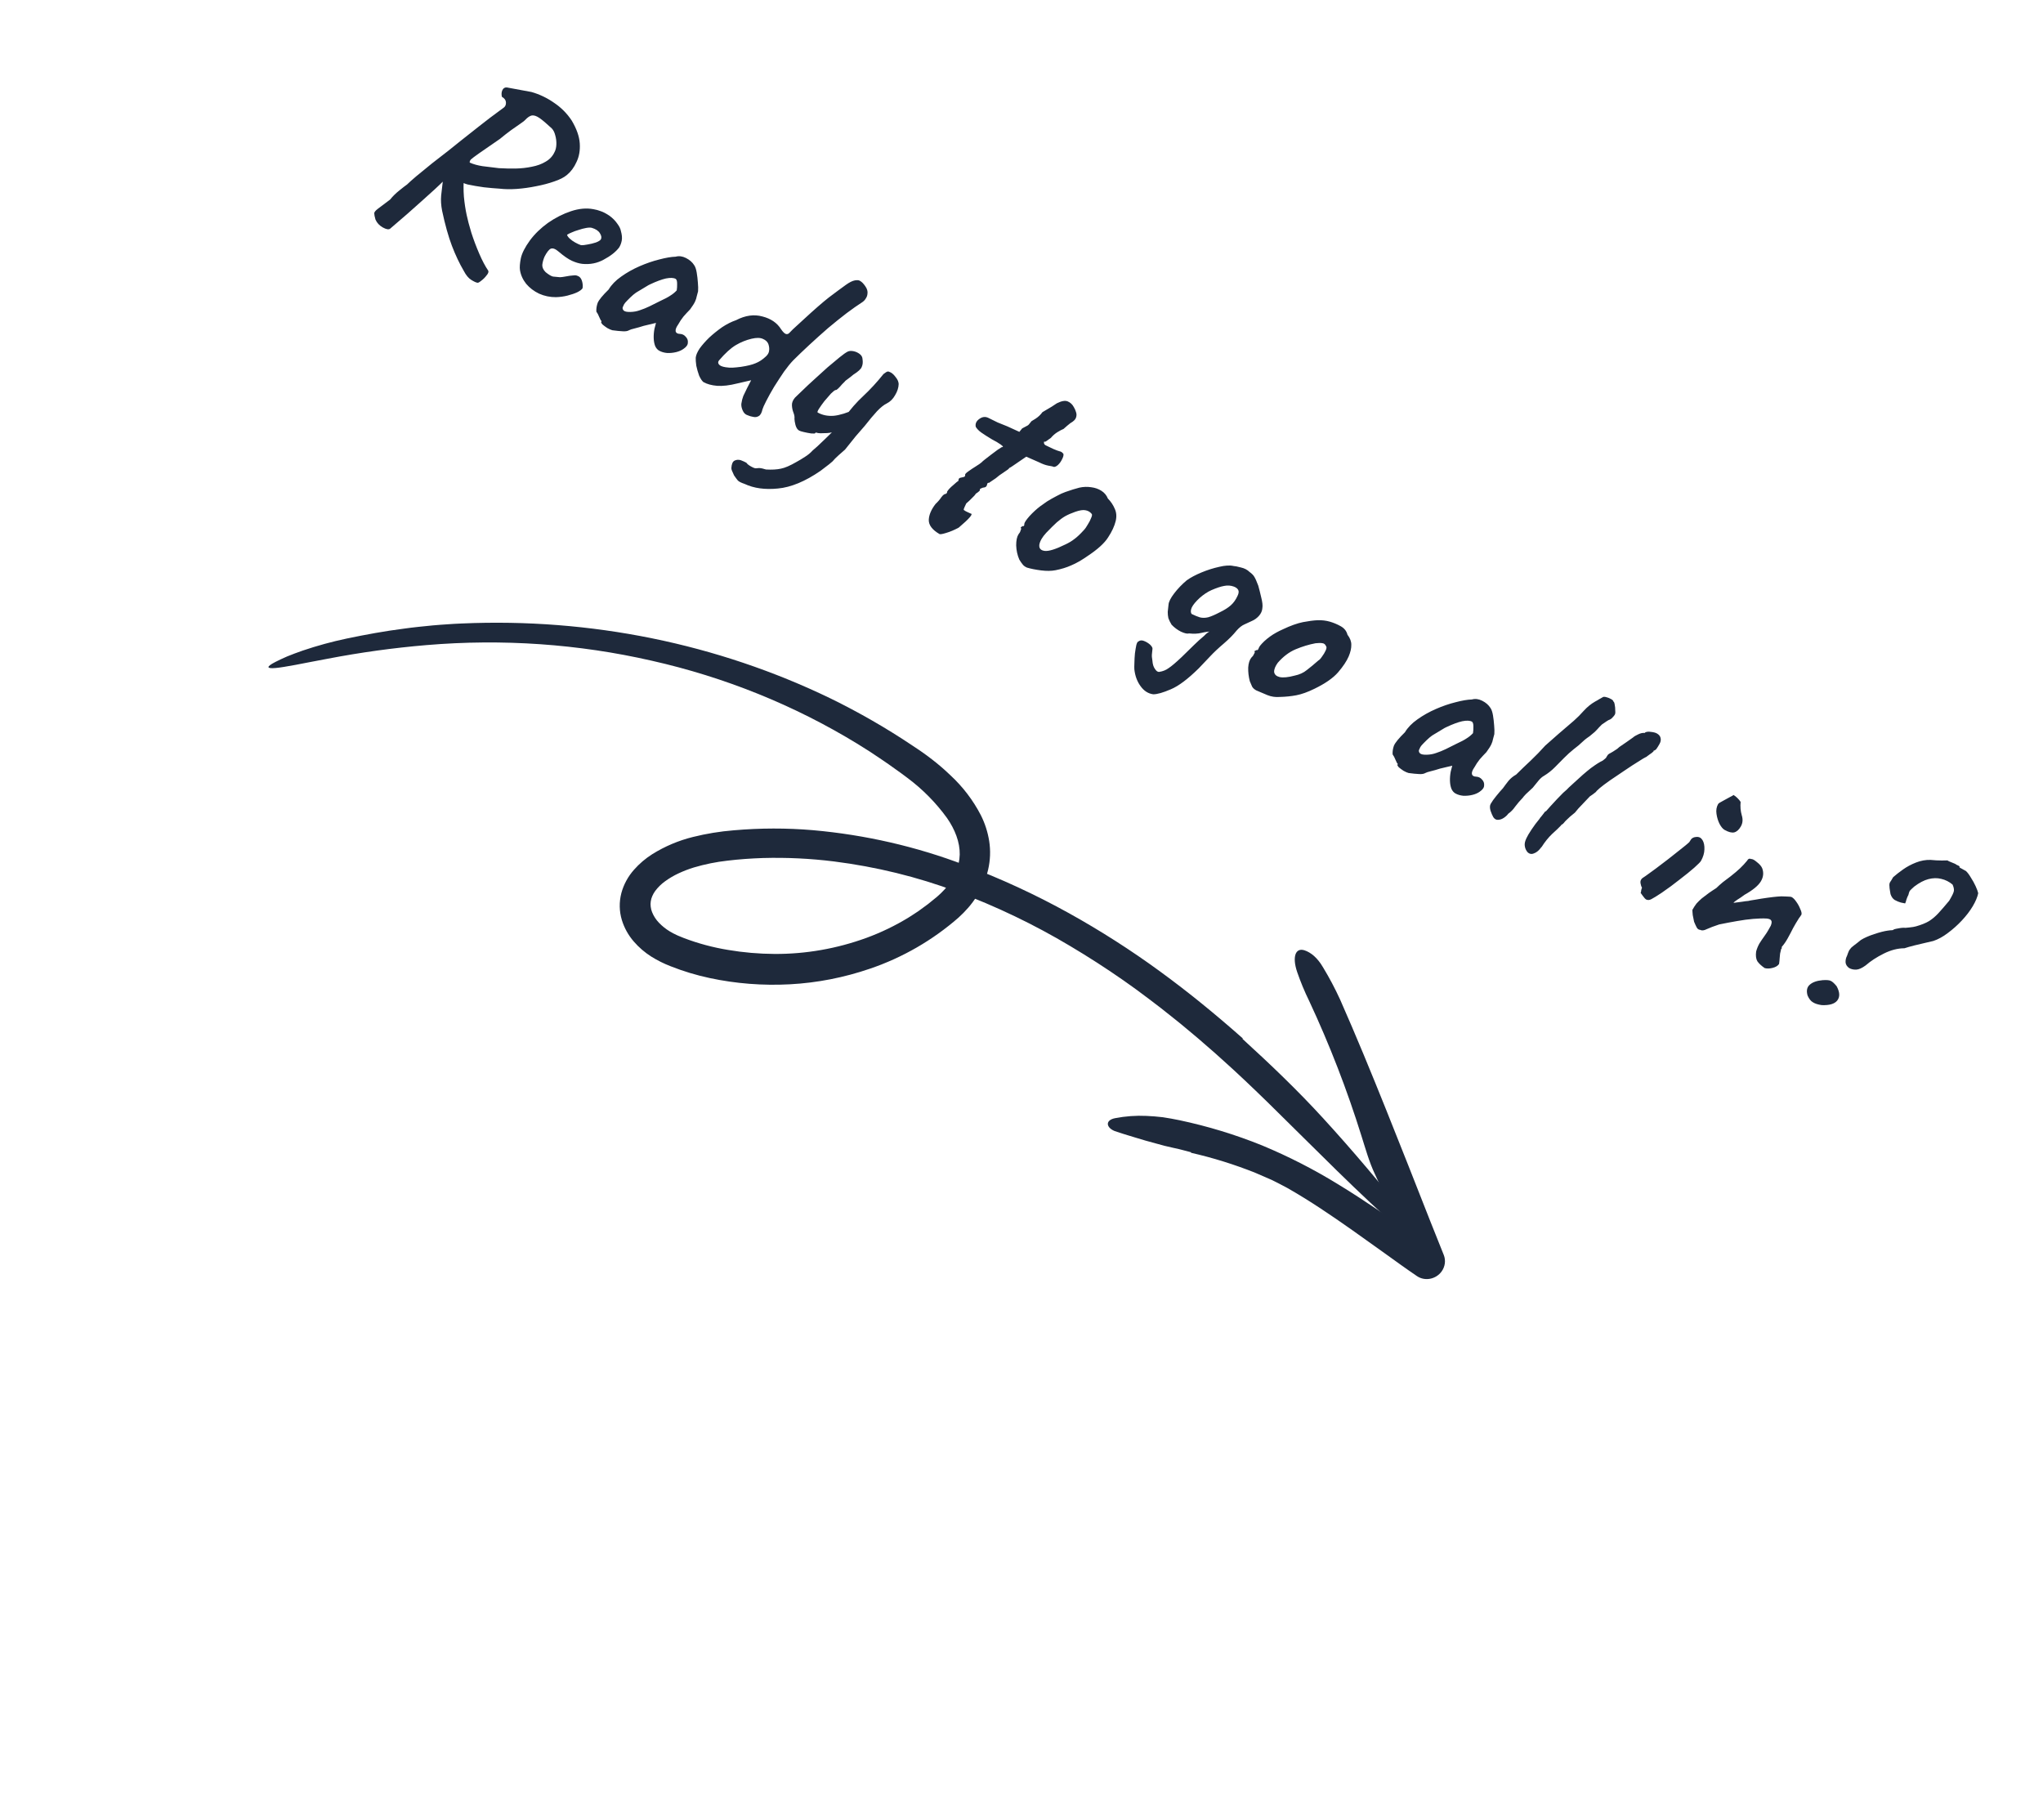 <svg xmlns="http://www.w3.org/2000/svg" width="174" height="155" viewBox="0 0 174 155" fill="none"><path d="M33.234 19.47C33.112 19.57 32.903 19.537 32.608 19.373C32.313 19.209 32.103 18.984 31.978 18.696C31.91 18.456 31.875 18.278 31.873 18.16C31.878 18.061 31.982 17.934 32.185 17.779C32.382 17.637 32.728 17.376 33.224 16.997C33.447 16.718 33.708 16.461 34.007 16.224C34.313 15.975 34.534 15.804 34.669 15.712C34.82 15.561 35.087 15.323 35.469 14.998C35.871 14.668 36.317 14.303 36.807 13.905C37.31 13.513 37.782 13.146 38.224 12.805C38.673 12.45 39.006 12.182 39.224 12.002C39.727 11.61 40.251 11.197 40.795 10.761C41.34 10.325 42.049 9.788 42.924 9.15C43.047 9.051 43.102 8.905 43.091 8.715C43.08 8.524 42.965 8.368 42.747 8.246C42.697 8.034 42.709 7.848 42.782 7.687C42.861 7.513 42.99 7.433 43.166 7.447L45.267 7.835C45.947 8.029 46.584 8.333 47.177 8.746C47.789 9.154 48.295 9.662 48.695 10.27C49.111 10.971 49.339 11.618 49.378 12.21C49.418 12.803 49.326 13.331 49.102 13.794C48.898 14.251 48.626 14.62 48.285 14.9C48.033 15.113 47.671 15.297 47.198 15.454C46.737 15.617 46.226 15.752 45.663 15.859C45.113 15.973 44.558 16.05 43.999 16.091C43.459 16.127 42.976 16.119 42.552 16.067C42.146 16.043 41.698 16.003 41.208 15.949C40.725 15.882 40.266 15.803 39.83 15.711C39.596 15.649 39.338 15.539 39.056 15.382C38.774 15.225 38.577 15.082 38.465 14.952L37.796 15.386C37.411 15.776 36.805 16.337 35.979 17.069C35.165 17.808 34.25 18.608 33.234 19.47ZM40.664 24.08C40.54 24.061 40.36 23.978 40.124 23.829C39.9 23.688 39.694 23.44 39.507 23.083C39.128 22.436 38.788 21.719 38.488 20.931C38.188 20.143 37.91 19.15 37.654 17.95C37.563 17.48 37.536 17.045 37.573 16.647C37.623 16.255 37.681 15.758 37.746 15.157L38.055 13.969L39.053 13.895L39.514 15.057C39.469 15.62 39.468 16.181 39.509 16.741C39.563 17.308 39.642 17.83 39.745 18.308C39.827 18.705 39.959 19.207 40.142 19.812C40.333 20.405 40.556 20.999 40.813 21.595C41.069 22.19 41.327 22.677 41.586 23.056C41.627 23.163 41.578 23.296 41.44 23.454C41.308 23.632 41.157 23.783 40.987 23.907C40.83 24.038 40.723 24.095 40.664 24.08ZM40.01 13.848C40.319 13.986 40.682 14.088 41.1 14.152C41.537 14.211 42.001 14.267 42.491 14.321C42.962 14.349 43.434 14.359 43.907 14.354C44.4 14.343 44.865 14.291 45.303 14.198C45.753 14.113 46.143 13.969 46.474 13.767C46.817 13.572 47.069 13.301 47.228 12.953C47.321 12.787 47.373 12.572 47.385 12.31C47.396 12.048 47.365 11.787 47.291 11.528C47.23 11.276 47.13 11.078 46.992 10.934C46.55 10.521 46.202 10.226 45.947 10.051C45.693 9.876 45.472 9.804 45.287 9.835C45.115 9.873 44.925 10.003 44.719 10.224C44.697 10.262 44.578 10.355 44.362 10.504C44.145 10.652 43.871 10.843 43.539 11.078C43.227 11.307 42.901 11.562 42.56 11.843C41.768 12.392 41.182 12.797 40.803 13.056C40.444 13.309 40.213 13.483 40.11 13.577C40.021 13.678 39.987 13.768 40.01 13.848ZM47.355 25.308C46.849 25.312 46.367 25.212 45.91 25.008C45.473 24.798 45.108 24.52 44.814 24.172C44.528 23.811 44.352 23.42 44.285 22.997C44.249 22.759 44.274 22.428 44.358 22.005C44.449 21.569 44.708 21.059 45.134 20.473C45.539 19.926 46.05 19.43 46.667 18.984C47.297 18.546 47.951 18.213 48.631 17.987C49.31 17.761 49.947 17.703 50.539 17.815C50.754 17.851 50.959 17.905 51.152 17.98C51.366 18.048 51.62 18.181 51.913 18.377C52.186 18.58 52.406 18.803 52.573 19.046C52.747 19.277 52.849 19.485 52.88 19.671C52.971 19.99 52.996 20.263 52.953 20.491C52.91 20.719 52.832 20.919 52.72 21.091C52.427 21.466 51.996 21.805 51.424 22.108C50.866 22.418 50.253 22.539 49.587 22.471C49.319 22.439 49.03 22.354 48.721 22.216C48.412 22.078 48.03 21.815 47.574 21.427C47.302 21.192 47.079 21.11 46.905 21.181C46.744 21.259 46.567 21.488 46.373 21.867C46.27 22.112 46.208 22.346 46.185 22.568C46.182 22.784 46.278 22.989 46.473 23.181C46.739 23.396 46.947 23.52 47.097 23.553C47.253 23.573 47.453 23.592 47.695 23.609C47.833 23.602 47.968 23.585 48.101 23.558C48.246 23.538 48.385 23.514 48.518 23.487C48.663 23.468 48.778 23.456 48.864 23.453C48.956 23.438 49.038 23.441 49.11 23.464C49.181 23.487 49.248 23.516 49.313 23.552C49.447 23.643 49.538 23.795 49.588 24.007C49.638 24.219 49.646 24.4 49.614 24.55C49.556 24.652 49.41 24.764 49.175 24.885C48.947 24.993 48.667 25.089 48.336 25.173C48.023 25.252 47.697 25.296 47.355 25.308ZM49.489 20.881C49.6 20.892 49.778 20.874 50.023 20.826C50.281 20.784 50.523 20.726 50.75 20.651C50.983 20.562 51.125 20.473 51.175 20.384C51.253 20.243 51.225 20.067 51.09 19.858C50.967 19.656 50.741 19.505 50.41 19.405C50.294 19.373 50.133 19.376 49.927 19.413C49.722 19.45 49.506 19.506 49.28 19.582C49.06 19.644 48.86 19.718 48.679 19.801C48.505 19.873 48.378 19.936 48.297 19.991C48.312 20.084 48.386 20.192 48.519 20.316C48.651 20.44 48.807 20.552 48.987 20.652C49.179 20.759 49.346 20.835 49.489 20.881ZM52.15 28.125C52.033 28.093 51.891 28.031 51.724 27.939C51.565 27.833 51.428 27.732 51.314 27.635C51.22 27.532 51.184 27.462 51.205 27.424C51.241 27.359 51.227 27.309 51.163 27.274C51.163 27.274 51.121 27.183 51.037 27.003C50.96 26.809 50.878 26.654 50.791 26.539C50.776 26.295 50.813 26.047 50.902 25.795C51.012 25.537 51.324 25.157 51.839 24.654C52.08 24.251 52.434 23.886 52.901 23.559C53.376 23.218 53.901 22.923 54.476 22.672C55.052 22.422 55.612 22.23 56.156 22.096C56.708 21.95 57.17 21.871 57.545 21.861C57.824 21.782 58.115 21.818 58.417 21.969C58.732 22.127 58.969 22.334 59.128 22.591C59.221 22.726 59.291 22.933 59.337 23.21C59.384 23.488 59.418 23.775 59.438 24.072C59.465 24.355 59.47 24.602 59.454 24.811C59.414 24.973 59.375 25.119 59.337 25.249C59.318 25.373 59.273 25.515 59.2 25.676C59.127 25.837 58.986 26.061 58.776 26.347C58.584 26.542 58.395 26.747 58.208 26.962C58.041 27.172 57.89 27.398 57.755 27.642C57.593 27.871 57.523 28.058 57.543 28.204C57.575 28.356 57.7 28.434 57.917 28.437C58.113 28.445 58.277 28.528 58.408 28.685C58.546 28.829 58.605 28.995 58.583 29.185C58.582 29.369 58.459 29.544 58.215 29.71C58.046 29.834 57.835 29.927 57.583 29.988C57.331 30.049 57.074 30.074 56.811 30.062C56.556 30.038 56.333 29.973 56.141 29.866C55.999 29.787 55.887 29.657 55.803 29.477C55.726 29.283 55.684 29.058 55.675 28.801C55.667 28.545 55.688 28.28 55.739 28.006L55.87 27.5L54.825 27.75C54.559 27.836 54.299 27.91 54.047 27.972C53.815 28.027 53.662 28.076 53.588 28.119C53.459 28.199 53.274 28.23 53.032 28.213C52.803 28.203 52.508 28.173 52.15 28.125ZM53.695 26.567C53.984 26.561 54.256 26.51 54.509 26.416C54.776 26.329 55.046 26.22 55.321 26.087C55.603 25.942 55.906 25.791 56.227 25.635C56.609 25.461 56.895 25.309 57.084 25.18C57.287 25.057 57.471 24.908 57.636 24.731C57.663 24.562 57.675 24.375 57.67 24.172C57.673 23.955 57.633 23.815 57.551 23.753C57.371 23.653 57.093 23.641 56.715 23.716C56.351 23.799 55.907 23.963 55.384 24.209C55.297 24.245 55.176 24.312 55.021 24.41C54.865 24.508 54.714 24.6 54.565 24.685C54.437 24.765 54.349 24.817 54.303 24.841C54.236 24.871 54.11 24.961 53.926 25.11C53.762 25.254 53.601 25.408 53.443 25.572C53.292 25.723 53.195 25.837 53.153 25.913C53.11 25.99 53.07 26.077 53.033 26.174C53.008 26.278 53.041 26.371 53.129 26.454C53.217 26.537 53.406 26.575 53.695 26.567ZM63.677 35.365C63.489 35.311 63.347 35.173 63.252 34.953C63.162 34.752 63.125 34.563 63.139 34.386C63.176 34.138 63.232 33.918 63.306 33.724C63.4 33.525 63.508 33.3 63.631 33.049L63.975 32.384L62.791 32.657C62.127 32.825 61.553 32.892 61.069 32.858C60.605 32.818 60.218 32.712 59.911 32.541C59.784 32.437 59.661 32.251 59.541 31.983C59.442 31.71 59.362 31.43 59.302 31.145C59.263 30.855 59.246 30.628 59.254 30.464C59.276 30.241 59.39 29.977 59.593 29.671C59.81 29.372 60.083 29.062 60.412 28.742C60.754 28.429 61.118 28.136 61.505 27.864C61.904 27.599 62.3 27.4 62.693 27.266C63.472 26.86 64.219 26.755 64.932 26.951C65.653 27.133 66.182 27.495 66.52 28.035C66.686 28.278 66.828 28.416 66.945 28.447C67.061 28.479 67.172 28.431 67.276 28.304C67.441 28.128 67.606 27.967 67.77 27.824C67.934 27.68 68.173 27.46 68.488 27.166C69.35 26.37 70.05 25.76 70.587 25.337C71.137 24.922 71.622 24.562 72.043 24.259C72.347 24.042 72.603 23.916 72.808 23.879C73.013 23.842 73.163 23.858 73.258 23.928C73.4 24.006 73.544 24.154 73.692 24.37C73.853 24.594 73.916 24.814 73.88 25.029C73.867 25.173 73.819 25.305 73.734 25.426C73.663 25.554 73.55 25.668 73.395 25.766C73.057 25.981 72.63 26.28 72.114 26.665C71.618 27.044 71.088 27.47 70.522 27.944C69.969 28.426 69.433 28.908 68.912 29.39C68.392 29.873 67.943 30.303 67.566 30.68C67.332 30.92 67.068 31.243 66.775 31.65C66.494 32.065 66.212 32.496 65.93 32.943C65.668 33.384 65.443 33.788 65.257 34.154C65.077 34.507 64.972 34.742 64.94 34.859C64.874 35.158 64.768 35.351 64.619 35.436C64.471 35.521 64.316 35.544 64.153 35.504C63.984 35.477 63.825 35.431 63.677 35.365ZM61.798 31.275C62.013 31.31 62.216 31.322 62.407 31.311C62.598 31.3 62.829 31.277 63.099 31.243C63.648 31.162 64.066 31.059 64.354 30.934C64.655 30.816 64.945 30.625 65.226 30.361C65.397 30.205 65.49 30.038 65.504 29.861C65.531 29.692 65.51 29.504 65.44 29.297C65.363 29.103 65.209 28.959 64.977 28.863C64.751 28.755 64.427 28.75 64.002 28.85C63.538 28.961 63.093 29.142 62.669 29.392C62.244 29.643 61.769 30.075 61.243 30.689C61.146 30.803 61.141 30.918 61.228 31.033C61.315 31.148 61.505 31.229 61.798 31.275ZM63.422 41.214C63.111 41.109 62.916 41.008 62.834 40.913C62.753 40.817 62.648 40.675 62.518 40.485C62.434 40.304 62.375 40.17 62.339 40.084C62.303 39.997 62.287 39.92 62.29 39.855C62.312 39.514 62.403 39.305 62.564 39.227C62.725 39.148 62.899 39.136 63.087 39.191C63.281 39.265 63.442 39.337 63.57 39.409C63.631 39.51 63.764 39.617 63.97 39.731C64.188 39.853 64.336 39.902 64.416 39.879C64.416 39.879 64.495 39.873 64.653 39.86C64.817 39.867 65.012 39.909 65.239 39.984C65.743 40.013 66.168 39.989 66.512 39.912C66.85 39.848 67.292 39.657 67.837 39.34C68.052 39.224 68.292 39.081 68.555 38.908C68.812 38.749 69.03 38.568 69.21 38.366C69.455 38.166 69.763 37.885 70.133 37.52C70.516 37.163 70.877 36.801 71.215 36.435C71.559 36.056 71.799 35.761 71.933 35.55C72.409 34.876 72.941 34.265 73.53 33.72C74.126 33.162 74.698 32.54 75.246 31.855C75.423 31.718 75.538 31.648 75.591 31.644C75.65 31.627 75.744 31.654 75.873 31.725C76.013 31.803 76.155 31.941 76.298 32.138C76.447 32.321 76.528 32.509 76.539 32.7C76.532 33.014 76.429 33.335 76.231 33.661C76.053 33.981 75.812 34.217 75.51 34.368C75.282 34.476 75.01 34.694 74.694 35.022C74.397 35.343 74.048 35.761 73.644 36.276C73.423 36.522 73.168 36.816 72.877 37.158C72.606 37.494 72.304 37.871 71.97 38.29C71.848 38.39 71.667 38.549 71.427 38.768C71.195 38.975 71.023 39.148 70.912 39.288C70.871 39.332 70.775 39.413 70.626 39.531C70.476 39.649 70.33 39.761 70.188 39.866C70.038 39.984 69.936 40.062 69.882 40.099C68.575 41 67.365 41.502 66.251 41.604C65.15 41.714 64.207 41.584 63.422 41.214ZM68.063 36.671C67.922 36.593 67.817 36.434 67.749 36.194C67.693 35.962 67.665 35.787 67.663 35.669C67.683 35.512 67.655 35.337 67.578 35.143C67.501 34.949 67.458 34.74 67.448 34.517C67.438 34.293 67.527 34.074 67.713 33.859C67.857 33.721 68.073 33.513 68.361 33.237C68.656 32.948 68.988 32.638 69.357 32.306C69.733 31.961 70.106 31.623 70.475 31.291C70.857 30.967 71.201 30.68 71.507 30.431C71.814 30.181 72.047 30.018 72.209 29.939C72.342 29.88 72.507 29.87 72.702 29.912C72.897 29.953 73.071 30.033 73.223 30.151C73.376 30.27 73.455 30.414 73.46 30.585C73.502 30.843 73.479 31.065 73.392 31.252C73.325 31.433 73.085 31.652 72.674 31.91C72.544 32.022 72.394 32.14 72.225 32.264C72.062 32.375 71.967 32.456 71.938 32.508C71.911 32.526 71.836 32.602 71.712 32.734C71.608 32.861 71.501 32.978 71.391 33.084C71.281 33.191 71.207 33.234 71.169 33.213C71.089 33.235 70.957 33.338 70.771 33.52C70.599 33.709 70.412 33.925 70.211 34.165C70.03 34.4 69.876 34.617 69.749 34.815C69.63 35 69.595 35.107 69.647 35.135C70.044 35.356 70.496 35.448 71.004 35.411C71.518 35.362 72.157 35.163 72.92 34.816L72.088 36.719C71.859 36.709 71.639 36.713 71.428 36.73C71.225 36.734 71.023 36.765 70.823 36.822C70.757 36.851 70.628 36.872 70.437 36.883C70.246 36.895 70.058 36.9 69.875 36.898C69.711 36.891 69.61 36.877 69.571 36.855C69.571 36.855 69.549 36.851 69.503 36.842C69.477 36.828 69.45 36.847 69.422 36.898C69.407 36.924 69.296 36.929 69.086 36.913C68.884 36.884 68.679 36.846 68.471 36.797C68.263 36.749 68.127 36.707 68.063 36.671ZM80.015 45.482C79.394 45.12 79.091 44.716 79.103 44.27C79.122 43.844 79.312 43.396 79.674 42.926C79.887 42.725 80.053 42.532 80.173 42.347C80.312 42.156 80.441 42.06 80.559 42.059C80.559 42.059 80.576 42.043 80.611 42.012C80.658 41.988 80.673 41.946 80.656 41.886C80.748 41.719 80.934 41.52 81.214 41.29C81.282 41.227 81.364 41.155 81.459 41.074C81.575 40.987 81.632 40.944 81.632 40.944C81.626 40.806 81.672 40.722 81.772 40.694C81.871 40.665 81.967 40.643 82.06 40.628C82.173 40.606 82.218 40.539 82.197 40.427C82.2 40.361 82.296 40.264 82.485 40.134C82.682 39.992 82.895 39.85 83.124 39.709C83.354 39.568 83.52 39.451 83.623 39.357C83.637 39.331 83.719 39.259 83.868 39.141C84.018 39.023 84.195 38.886 84.398 38.731C84.602 38.576 84.789 38.436 84.958 38.312C85.141 38.196 85.259 38.119 85.313 38.082C85.477 38.089 85.451 38.016 85.234 37.862C85.018 37.708 84.778 37.566 84.514 37.436C84.124 37.203 83.814 37.005 83.585 36.844C83.368 36.69 83.208 36.526 83.104 36.35C83.05 36.085 83.149 35.863 83.4 35.684C83.657 35.491 83.918 35.46 84.182 35.59C84.355 35.67 84.487 35.735 84.577 35.785C84.679 35.842 84.811 35.906 84.972 35.979C85.153 36.046 85.427 36.157 85.795 36.311L86.818 36.779L87.057 36.484C87.253 36.374 87.384 36.305 87.451 36.275C87.518 36.245 87.572 36.208 87.613 36.164C87.662 36.107 87.741 36.009 87.853 35.869C87.853 35.869 87.967 35.798 88.197 35.658C88.433 35.504 88.628 35.319 88.782 35.102C89.079 34.931 89.342 34.776 89.571 34.635C89.808 34.481 89.953 34.385 90.007 34.348C90.403 34.149 90.711 34.094 90.93 34.182C91.162 34.278 91.339 34.443 91.46 34.678C91.54 34.806 91.602 34.95 91.648 35.11C91.701 35.256 91.697 35.414 91.637 35.582C91.584 35.737 91.423 35.891 91.154 36.043C91.1 36.08 91.008 36.155 90.878 36.268C90.756 36.367 90.657 36.455 90.581 36.53C90.454 36.577 90.276 36.671 90.047 36.812C89.837 36.947 89.656 37.107 89.504 37.291C89.28 37.452 89.141 37.55 89.087 37.587C89.033 37.624 88.98 37.629 88.929 37.6C88.883 37.743 88.924 37.849 89.053 37.921C89.188 37.979 89.407 38.084 89.709 38.235C89.966 38.345 90.147 38.412 90.251 38.436C90.375 38.455 90.483 38.532 90.576 38.667C90.59 38.792 90.547 38.945 90.448 39.124C90.368 39.298 90.256 39.454 90.112 39.592C89.975 39.718 89.851 39.774 89.74 39.763C89.676 39.727 89.52 39.691 89.272 39.654C89.044 39.611 88.779 39.514 88.477 39.363L87.405 38.892L86.715 39.364C86.532 39.481 86.37 39.592 86.227 39.698C86.092 39.79 86.004 39.842 85.964 39.853C85.921 39.93 85.812 40.021 85.637 40.125C85.475 40.236 85.299 40.356 85.109 40.486C84.911 40.661 84.711 40.81 84.509 40.932C84.319 41.062 84.224 41.126 84.224 41.126C84.173 41.098 84.126 41.122 84.083 41.199C84.062 41.389 83.979 41.493 83.833 41.513C83.748 41.516 83.658 41.541 83.564 41.59C83.49 41.633 83.453 41.654 83.453 41.654C83.476 41.734 83.446 41.801 83.365 41.857C83.297 41.92 83.212 41.981 83.111 42.043C83.054 42.145 82.94 42.275 82.769 42.431C82.611 42.595 82.453 42.743 82.296 42.874C82.181 43.111 82.112 43.266 82.089 43.337C82.066 43.408 82.084 43.452 82.142 43.468C82.199 43.516 82.289 43.566 82.412 43.617C82.534 43.669 82.621 43.709 82.672 43.737C82.914 43.754 82.575 44.153 81.655 44.933C81.271 45.14 80.92 45.288 80.601 45.38C80.275 45.483 80.079 45.517 80.015 45.482ZM87.459 48.337C87.285 48.257 87.162 48.163 87.088 48.055C87.006 47.959 86.914 47.824 86.81 47.649C86.649 47.274 86.561 46.873 86.547 46.446C86.546 46.025 86.612 45.71 86.746 45.499C86.836 45.398 86.893 45.295 86.918 45.191C86.955 45.095 86.973 45.046 86.973 45.046C86.932 44.939 86.928 44.887 86.96 44.888C87 44.877 87.041 44.849 87.082 44.805C87.199 44.836 87.251 44.773 87.238 44.615C87.257 44.491 87.404 44.271 87.681 43.955C87.977 43.633 88.285 43.351 88.604 43.109C88.747 43.003 88.94 42.867 89.183 42.701C89.44 42.541 89.709 42.389 89.991 42.244C90.281 42.086 90.529 41.972 90.735 41.902C91.195 41.739 91.591 41.615 91.923 41.531C92.268 41.454 92.61 41.443 92.949 41.497C93.262 41.537 93.544 41.635 93.793 41.79C94.055 41.953 94.242 42.174 94.355 42.455C94.612 42.716 94.81 43.01 94.946 43.337C95.09 43.652 95.114 44.001 95.019 44.385C94.914 44.813 94.701 45.273 94.377 45.765C94.073 46.25 93.496 46.777 92.644 47.343C92.122 47.708 91.654 47.976 91.239 48.148C90.838 48.328 90.392 48.466 89.901 48.562C89.544 48.632 89.13 48.637 88.66 48.577C88.19 48.517 87.79 48.437 87.459 48.337ZM90.746 46.364C91.041 46.226 91.294 46.073 91.505 45.905C91.729 45.744 91.992 45.496 92.296 45.161C92.413 45.042 92.528 44.879 92.642 44.674C92.769 44.476 92.866 44.287 92.933 44.106C93.02 43.919 93.029 43.798 92.959 43.743C92.828 43.586 92.655 43.49 92.44 43.454C92.245 43.413 91.96 43.456 91.587 43.584C91.254 43.701 90.966 43.826 90.724 43.96C90.501 44.088 90.261 44.265 90.001 44.49C89.762 44.709 89.463 45.004 89.106 45.376C88.768 45.742 88.573 46.078 88.52 46.384C88.48 46.698 88.633 46.875 88.979 46.917C89.325 46.958 89.914 46.774 90.746 46.364ZM98.222 59.129C97.784 59.071 97.421 58.835 97.13 58.422C96.845 58.028 96.672 57.555 96.611 57C96.603 56.895 96.604 56.711 96.616 56.449C96.62 56.2 96.635 55.931 96.661 55.644C96.7 55.363 96.74 55.125 96.781 54.93C96.835 54.742 96.888 54.646 96.941 54.642C97.071 54.529 97.233 54.51 97.426 54.584C97.62 54.658 97.796 54.764 97.954 54.903C98.105 55.054 98.172 55.175 98.155 55.266C98.143 55.377 98.132 55.488 98.12 55.599C98.102 55.723 98.097 55.838 98.105 55.943C98.12 56.069 98.134 56.178 98.15 56.27C98.17 56.566 98.242 56.8 98.366 56.969C98.482 57.151 98.603 57.236 98.729 57.221C99.039 57.176 99.31 57.066 99.541 56.892C99.777 56.739 100.142 56.43 100.635 55.965C101.04 55.57 101.39 55.227 101.685 54.938C101.98 54.649 102.267 54.389 102.546 54.158C102.67 54.026 102.786 53.923 102.895 53.849C103.023 53.769 103.127 53.718 103.207 53.695L103.322 53.759C102.94 53.782 102.603 53.829 102.311 53.902C102.019 53.974 101.667 53.989 101.256 53.944C101.129 53.991 100.905 53.942 100.583 53.797C100.281 53.645 100.014 53.447 99.782 53.2C99.659 52.998 99.569 52.813 99.51 52.647C99.472 52.474 99.454 52.296 99.455 52.112C99.469 51.936 99.492 51.73 99.522 51.495C99.539 51.253 99.701 50.931 100.007 50.531C100.313 50.131 100.671 49.76 101.08 49.416C101.412 49.181 101.829 48.96 102.33 48.752C102.832 48.544 103.331 48.386 103.828 48.276C104.333 48.154 104.741 48.129 105.053 48.202C105.184 48.208 105.395 48.25 105.687 48.328C105.987 48.394 106.234 48.523 106.429 48.715C106.632 48.862 106.771 49.006 106.843 49.147C106.923 49.275 107.03 49.52 107.166 49.88C107.24 50.139 107.323 50.471 107.417 50.876C107.518 51.268 107.551 51.571 107.515 51.786C107.498 52.029 107.4 52.251 107.22 52.453C107.048 52.642 106.851 52.785 106.63 52.88C106.422 52.983 106.208 53.081 105.987 53.177C105.766 53.272 105.542 53.449 105.314 53.709C105.036 54.057 104.672 54.426 104.221 54.813C103.778 55.188 103.391 55.551 103.061 55.904L102.09 56.925C101.164 57.837 100.373 58.429 99.718 58.703C99.055 58.989 98.556 59.131 98.222 59.129ZM101.496 52.291C101.759 52.42 101.991 52.516 102.192 52.577C102.413 52.633 102.649 52.63 102.902 52.569C103.161 52.495 103.492 52.352 103.895 52.14C104.284 51.953 104.595 51.757 104.827 51.55C105.06 51.344 105.252 51.073 105.404 50.739C105.506 50.526 105.523 50.36 105.456 50.239C105.389 50.117 105.265 50.023 105.084 49.956C104.819 49.859 104.544 49.841 104.259 49.9C103.982 49.947 103.622 50.066 103.18 50.257C102.845 50.406 102.514 50.625 102.186 50.913C101.844 51.226 101.616 51.501 101.5 51.739C101.397 51.984 101.396 52.168 101.496 52.291ZM106.991 58.795C106.824 58.702 106.708 58.595 106.641 58.474C106.587 58.36 106.521 58.206 106.444 58.013C106.343 57.621 106.298 57.235 106.308 56.854C106.331 56.481 106.422 56.196 106.582 56C106.677 55.918 106.744 55.829 106.781 55.733C106.838 55.63 106.866 55.579 106.866 55.579C106.838 55.479 106.84 55.43 106.873 55.431C106.913 55.42 106.96 55.396 107.014 55.359C107.091 55.401 107.155 55.345 107.208 55.19C107.24 55.073 107.399 54.877 107.687 54.6C107.995 54.318 108.33 54.077 108.694 53.876C108.842 53.791 109.05 53.688 109.318 53.569C109.593 53.437 109.877 53.318 110.171 53.212C110.484 53.101 110.753 53.025 110.978 52.982C111.449 52.891 111.864 52.837 112.226 52.82C112.601 52.81 112.947 52.852 113.265 52.944C113.582 53.037 113.889 53.165 114.183 53.329C114.491 53.5 114.684 53.742 114.762 54.054C114.986 54.346 115.095 54.633 115.089 54.915C115.096 55.204 115.022 55.533 114.868 55.9C114.693 56.306 114.391 56.759 113.962 57.259C113.54 57.746 112.87 58.212 111.951 58.658C111.374 58.941 110.86 59.125 110.41 59.211C109.96 59.296 109.488 59.344 108.995 59.355C108.626 59.385 108.277 59.334 107.948 59.201C107.619 59.069 107.3 58.933 106.991 58.795ZM110.257 57.539C110.674 57.453 111.022 57.294 111.302 57.063C111.594 56.84 111.921 56.569 112.283 56.25C112.377 56.201 112.48 56.091 112.593 55.919C112.718 55.753 112.821 55.584 112.901 55.41C112.988 55.223 113 55.096 112.937 55.028C112.872 54.874 112.767 54.79 112.623 54.777C112.486 54.752 112.293 54.753 112.042 54.782C111.479 54.888 110.914 55.06 110.345 55.298C109.796 55.53 109.291 55.912 108.827 56.443C108.611 56.742 108.507 57.003 108.517 57.227C108.547 57.445 108.702 57.59 108.981 57.661C109.28 57.726 109.705 57.686 110.257 57.539ZM119.967 65.833C119.85 65.802 119.708 65.74 119.541 65.647C119.382 65.542 119.245 65.441 119.131 65.344C119.037 65.241 119.001 65.171 119.022 65.132C119.058 65.068 119.044 65.018 118.98 64.983C118.98 64.983 118.938 64.892 118.854 64.711C118.777 64.517 118.695 64.363 118.608 64.247C118.593 64.004 118.63 63.756 118.719 63.504C118.829 63.246 119.141 62.866 119.656 62.363C119.897 61.96 120.251 61.595 120.718 61.267C121.193 60.927 121.718 60.632 122.293 60.381C122.869 60.13 123.429 59.938 123.973 59.805C124.525 59.658 124.988 59.58 125.362 59.57C125.641 59.49 125.932 59.526 126.234 59.677C126.549 59.836 126.786 60.043 126.945 60.299C127.038 60.435 127.108 60.641 127.155 60.919C127.201 61.197 127.235 61.484 127.255 61.78C127.282 62.064 127.287 62.31 127.271 62.52C127.232 62.682 127.192 62.828 127.154 62.958C127.135 63.082 127.09 63.224 127.017 63.385C126.944 63.546 126.803 63.77 126.594 64.056C126.401 64.251 126.212 64.456 126.025 64.671C125.858 64.88 125.707 65.107 125.572 65.35C125.411 65.58 125.34 65.767 125.36 65.912C125.393 66.065 125.517 66.142 125.734 66.145C125.93 66.154 126.094 66.237 126.225 66.393C126.363 66.537 126.422 66.704 126.4 66.893C126.399 67.077 126.276 67.252 126.032 67.419C125.863 67.543 125.652 67.635 125.4 67.697C125.148 67.758 124.891 67.782 124.628 67.771C124.373 67.747 124.15 67.681 123.958 67.574C123.817 67.496 123.704 67.366 123.62 67.185C123.543 66.991 123.501 66.766 123.492 66.51C123.484 66.254 123.505 65.989 123.556 65.715L123.687 65.209L122.642 65.458C122.376 65.545 122.116 65.619 121.864 65.68C121.632 65.736 121.479 65.785 121.405 65.828C121.276 65.907 121.091 65.939 120.849 65.921C120.62 65.911 120.326 65.882 119.967 65.833ZM121.512 64.276C121.801 64.269 122.073 64.219 122.326 64.125C122.593 64.038 122.863 63.928 123.138 63.796C123.42 63.651 123.723 63.5 124.045 63.343C124.426 63.17 124.712 63.018 124.902 62.889C125.104 62.766 125.288 62.617 125.453 62.44C125.48 62.27 125.492 62.084 125.487 61.88C125.49 61.664 125.451 61.524 125.368 61.461C125.188 61.361 124.91 61.349 124.532 61.425C124.168 61.507 123.724 61.672 123.201 61.918C123.114 61.953 122.993 62.02 122.838 62.118C122.682 62.217 122.531 62.309 122.382 62.394C122.254 62.474 122.167 62.526 122.12 62.55C122.053 62.58 121.927 62.669 121.743 62.819C121.579 62.963 121.418 63.117 121.26 63.28C121.109 63.431 121.012 63.545 120.97 63.622C120.927 63.699 120.887 63.786 120.85 63.883C120.826 63.987 120.858 64.08 120.946 64.163C121.034 64.245 121.223 64.283 121.512 64.276ZM127.185 69.596C127.1 69.447 127.02 69.26 126.944 69.034C126.876 68.794 126.881 68.604 126.959 68.463C127.066 68.271 127.224 68.048 127.432 67.794C127.647 67.528 127.837 67.307 128.003 67.13C128.157 66.913 128.317 66.701 128.484 66.491C128.67 66.276 128.885 66.102 129.127 65.968C129.539 65.559 129.954 65.16 130.371 64.772C130.796 64.37 131.208 63.945 131.609 63.496C132.039 63.115 132.418 62.78 132.746 62.493C133.094 62.199 133.527 61.828 134.046 61.378C134.339 61.121 134.624 60.835 134.901 60.519C135.197 60.197 135.517 59.939 135.86 59.744C136.001 59.671 136.112 59.607 136.194 59.551C136.295 59.49 136.392 59.435 136.487 59.387C136.528 59.343 136.617 59.334 136.754 59.359C136.903 59.392 137.042 59.444 137.17 59.516C137.318 59.581 137.4 59.66 137.416 59.753C137.461 59.761 137.497 59.848 137.523 60.014C137.555 60.166 137.571 60.334 137.569 60.518C137.588 60.696 137.569 60.82 137.514 60.89C137.485 60.941 137.433 61.004 137.358 61.08C137.295 61.162 137.217 61.228 137.123 61.276C137.043 61.299 136.949 61.347 136.84 61.422C136.752 61.49 136.617 61.582 136.434 61.699C136.29 61.837 136.149 61.985 136.011 62.143C135.88 62.289 135.743 62.414 135.601 62.519C135.464 62.645 135.318 62.756 135.163 62.855C135.02 62.96 134.911 63.05 134.835 63.126C134.582 63.371 134.313 63.599 134.028 63.809C133.755 64.027 133.485 64.272 133.217 64.542C132.957 64.8 132.689 65.07 132.414 65.354C132.146 65.624 131.846 65.861 131.516 66.063C131.348 66.154 131.184 66.298 131.024 66.494C130.865 66.691 130.705 66.887 130.545 67.084C130.34 67.272 130.149 67.451 129.97 67.62C129.812 67.784 129.719 67.891 129.69 67.943C129.457 68.182 129.242 68.432 129.047 68.692C128.872 68.947 128.676 69.149 128.459 69.297C128.375 69.418 128.252 69.534 128.089 69.645C127.927 69.756 127.76 69.814 127.589 69.82C127.431 69.833 127.296 69.758 127.185 69.596ZM130.097 72.574C129.966 72.417 129.889 72.24 129.864 72.042C129.833 71.856 129.882 71.632 130.012 71.369C130.092 71.195 130.234 70.955 130.438 70.649C130.649 70.33 130.879 70.021 131.128 69.724C131.142 69.698 131.157 69.672 131.171 69.647C131.205 69.615 131.226 69.593 131.233 69.581C131.274 69.537 131.33 69.467 131.4 69.371C131.477 69.263 131.539 69.18 131.588 69.124C131.656 69.061 131.673 69.061 131.637 69.126L132.041 68.671C132.221 68.468 132.41 68.263 132.61 68.055C132.809 67.847 132.984 67.668 133.135 67.517C133.306 67.361 133.405 67.273 133.433 67.254C133.433 67.254 133.491 67.195 133.608 67.075C133.745 66.95 133.881 66.824 134.018 66.699C134.58 66.172 135.068 65.747 135.482 65.424C135.91 65.108 136.248 64.893 136.496 64.779C136.53 64.748 136.574 64.713 136.628 64.676C136.689 64.627 136.737 64.586 136.771 64.555C136.85 64.414 136.913 64.315 136.962 64.258C137.023 64.208 137.087 64.168 137.154 64.138C137.208 64.101 137.282 64.058 137.376 64.01C137.477 63.949 137.596 63.872 137.731 63.779L137.926 63.611C138.095 63.487 138.298 63.348 138.535 63.194C138.778 63.028 138.958 62.901 139.073 62.814C139.176 62.72 139.328 62.628 139.529 62.538C139.737 62.436 139.925 62.398 140.095 62.425L140.086 62.396C140.215 62.316 140.386 62.294 140.601 62.33C140.824 62.352 140.992 62.396 141.108 62.46C141.287 62.56 141.393 62.686 141.426 62.838C141.471 62.998 141.444 63.167 141.345 63.347C141.238 63.539 141.153 63.677 141.09 63.759C141.047 63.836 140.953 63.901 140.806 63.954L140.825 63.964C140.865 63.953 140.837 63.988 140.742 64.069C140.646 64.15 140.575 64.203 140.528 64.227C140.467 64.277 140.395 64.329 140.314 64.385C140.246 64.448 140.182 64.488 140.122 64.505C140.055 64.534 139.853 64.657 139.515 64.872C139.184 65.074 138.802 65.323 138.369 65.619C137.943 65.903 137.527 66.183 137.121 66.461C136.735 66.733 136.446 66.95 136.255 67.112L135.999 67.347C135.958 67.391 135.93 67.426 135.915 67.452C135.827 67.52 135.739 67.589 135.65 67.657C135.562 67.725 135.481 67.781 135.407 67.823L134.436 68.845L134.135 69.206L133.716 69.552L133.397 69.853C133.329 69.915 133.263 69.988 133.201 70.071C133.138 70.153 133.077 70.203 133.017 70.22C133.01 70.233 132.993 70.249 132.966 70.267C132.958 70.28 132.951 70.293 132.944 70.306C132.779 70.482 132.529 70.721 132.194 71.021C131.872 71.329 131.573 71.7 131.298 72.134C131.291 72.147 131.278 72.156 131.258 72.162C131.25 72.175 131.243 72.188 131.236 72.2C131.048 72.448 130.851 72.607 130.644 72.677C130.443 72.766 130.261 72.732 130.097 72.574ZM140.18 76.595C140.129 76.566 140.041 76.467 139.917 76.297C139.794 76.128 139.732 76.043 139.732 76.043C139.76 75.992 139.777 75.917 139.781 75.819C139.798 75.728 139.821 75.656 139.849 75.605C139.788 75.504 139.745 75.371 139.719 75.206C139.694 75.04 139.746 74.901 139.875 74.789C140.031 74.691 140.251 74.536 140.536 74.325C140.841 74.109 141.17 73.864 141.523 73.591C141.897 73.312 142.25 73.038 142.583 72.77C142.917 72.503 143.203 72.276 143.441 72.089C143.686 71.89 143.829 71.768 143.87 71.724C143.899 71.673 143.955 71.587 144.039 71.466C144.136 71.352 144.28 71.289 144.471 71.278C144.702 71.255 144.878 71.345 145.001 71.547C145.123 71.749 145.177 72.014 145.163 72.342C145.155 72.657 145.059 72.981 144.874 73.314C144.824 73.404 144.632 73.599 144.297 73.899C143.969 74.187 143.557 74.52 143.061 74.899C142.578 75.285 142.066 75.663 141.524 76.033C141.126 76.298 140.832 76.479 140.644 76.576C140.476 76.667 140.321 76.673 140.18 76.595ZM146.89 70.684C146.736 70.599 146.589 70.425 146.45 70.163C146.323 69.908 146.237 69.625 146.192 69.314C146.146 69.004 146.191 68.727 146.327 68.483C146.362 68.419 146.484 68.336 146.692 68.233C146.907 68.118 147.112 68.006 147.308 67.896C147.516 67.793 147.627 67.73 147.641 67.704C147.744 67.761 147.855 67.848 147.974 67.965C148.094 68.082 148.184 68.191 148.246 68.292C148.208 68.691 148.241 69.07 148.343 69.428C148.453 69.775 148.429 70.089 148.273 70.371C148.116 70.653 147.928 70.825 147.708 70.888C147.496 70.938 147.223 70.87 146.89 70.684ZM150.294 82.445C150.026 82.262 149.821 82.073 149.679 81.876C149.556 81.674 149.52 81.393 149.568 81.034C149.631 80.801 149.723 80.575 149.844 80.357C149.985 80.133 150.126 79.926 150.265 79.735C150.412 79.532 150.528 79.353 150.614 79.199C150.628 79.174 150.656 79.122 150.699 79.045C150.742 78.968 150.781 78.898 150.817 78.834C150.898 78.627 150.911 78.483 150.855 78.402C150.82 78.315 150.701 78.257 150.499 78.229C150.158 78.207 149.767 78.217 149.326 78.256C148.904 78.29 148.442 78.352 147.939 78.442C147.456 78.525 146.949 78.621 146.419 78.73C145.966 78.88 145.616 79.013 145.368 79.127C145.133 79.248 144.945 79.269 144.804 79.191C144.673 79.185 144.571 79.111 144.498 78.97C144.426 78.829 144.354 78.672 144.283 78.498C144.25 78.346 144.212 78.157 144.169 77.932C144.147 77.701 144.137 77.553 144.14 77.487C144.254 77.282 144.37 77.103 144.488 76.951C144.619 76.806 144.767 76.661 144.931 76.517C145.107 76.381 145.311 76.225 145.542 76.052C145.643 75.991 145.738 75.926 145.826 75.858C145.935 75.783 146.053 75.707 146.181 75.627C146.332 75.476 146.517 75.31 146.735 75.129C146.966 74.955 147.183 74.791 147.387 74.636C147.713 74.381 147.982 74.153 148.195 73.952C148.407 73.751 148.617 73.524 148.825 73.271C148.827 73.238 148.854 73.203 148.909 73.166C148.963 73.129 149.019 73.118 149.077 73.134L149.097 73.145L149.116 73.156C149.241 73.141 149.411 73.228 149.626 73.414C149.861 73.595 150.015 73.773 150.086 73.947C150.227 74.327 150.187 74.7 149.968 75.064C149.748 75.429 149.285 75.809 148.578 76.205C148.375 76.36 148.172 76.499 147.969 76.621C147.787 76.738 147.678 76.828 147.642 76.892C147.642 76.892 147.715 76.882 147.86 76.862C148.006 76.843 148.177 76.821 148.375 76.796C148.58 76.76 148.752 76.737 148.89 76.73C148.99 76.702 149.195 76.665 149.506 76.62C149.823 76.561 150.164 76.507 150.527 76.457C150.89 76.408 151.177 76.374 151.388 76.357C151.586 76.333 151.823 76.331 152.098 76.349C152.38 76.355 152.546 76.372 152.598 76.401C152.726 76.472 152.855 76.602 152.984 76.792C153.127 76.988 153.239 77.194 153.322 77.407C153.424 77.615 153.46 77.778 153.428 77.894C153.4 77.946 153.354 78.013 153.292 78.095C153.236 78.165 153.19 78.232 153.155 78.296C153.028 78.494 152.882 78.74 152.719 79.035C152.575 79.325 152.421 79.616 152.257 79.911C152.1 80.193 151.932 80.435 151.752 80.638C151.752 80.638 151.751 80.654 151.75 80.687C151.756 80.707 151.754 80.74 151.746 80.785C151.726 80.791 151.705 80.813 151.684 80.851C151.682 80.884 151.682 80.9 151.682 80.9C151.657 81.004 151.633 81.108 151.609 81.212C151.597 81.323 151.585 81.451 151.572 81.595C151.567 81.726 151.549 81.893 151.521 82.095C151.415 82.254 151.227 82.368 150.954 82.434C150.702 82.496 150.482 82.499 150.294 82.445ZM157.488 82.442C157.297 82.303 157.196 82.137 157.184 81.946C157.18 81.743 157.221 81.564 157.306 81.41C157.321 81.384 157.351 81.3 157.396 81.158C157.442 81.016 157.506 80.9 157.589 80.812C157.631 80.735 157.738 80.635 157.907 80.511C158.077 80.387 158.27 80.234 158.488 80.054C158.772 79.876 159.15 79.708 159.623 79.552C160.096 79.395 160.478 79.297 160.769 79.257C160.934 79.232 161.049 79.221 161.115 79.223C161.188 79.213 161.224 79.208 161.224 79.208C161.252 79.157 161.396 79.111 161.653 79.07C161.918 79.016 162.129 78.999 162.286 79.019C162.286 79.019 162.401 79.007 162.632 78.985C162.863 78.962 163.048 78.931 163.188 78.891C163.647 78.76 164.014 78.612 164.291 78.447C164.574 78.269 164.843 78.041 165.099 77.763C165.354 77.486 165.658 77.135 166.011 76.71C166.274 76.269 166.408 75.982 166.413 75.851C166.426 75.707 166.388 75.535 166.298 75.334C166.013 75.092 165.692 74.93 165.335 74.849C164.997 74.762 164.632 74.769 164.241 74.87C163.869 74.965 163.466 75.177 163.031 75.506C162.833 75.681 162.706 75.804 162.65 75.873C162.608 75.95 162.57 76.064 162.537 76.213C162.48 76.316 162.425 76.445 162.372 76.6C162.332 76.762 162.295 76.875 162.259 76.939C162.201 76.924 162.08 76.899 161.898 76.865C161.723 76.817 161.545 76.744 161.366 76.644C161.206 76.539 161.089 76.373 161.014 76.146C161.014 76.146 160.998 76.054 160.967 75.868C160.935 75.683 160.921 75.558 160.924 75.492C160.904 75.347 160.919 75.23 160.969 75.14C161.039 75.044 161.127 74.901 161.234 74.708C161.466 74.502 161.749 74.281 162.081 74.046C162.413 73.811 162.782 73.614 163.19 73.455C163.597 73.295 164.008 73.221 164.421 73.233C164.754 73.267 165.072 73.284 165.374 73.284C165.696 73.279 165.857 73.276 165.857 73.276C165.857 73.276 165.901 73.301 165.991 73.351C166.101 73.395 166.278 73.469 166.523 73.571C166.593 73.627 166.676 73.673 166.773 73.71C166.883 73.754 166.92 73.809 166.884 73.873C166.923 73.894 167 73.937 167.115 74.001C167.23 74.065 167.339 74.126 167.442 74.183C167.574 74.307 167.714 74.493 167.86 74.743C168.014 74.979 168.148 75.222 168.262 75.469C168.376 75.717 168.449 75.918 168.482 76.07C168.415 76.402 168.257 76.776 168.009 77.192C167.768 77.595 167.462 77.995 167.09 78.392C166.718 78.79 166.318 79.146 165.891 79.462C165.483 79.773 165.073 79.998 164.66 80.137C164.54 80.171 164.328 80.221 164.023 80.286C163.718 80.352 163.39 80.429 163.038 80.519C162.706 80.603 162.426 80.683 162.2 80.758C161.629 80.759 161.041 80.911 160.437 81.213C159.833 81.514 159.319 81.85 158.896 82.218C158.584 82.448 158.316 82.567 158.092 82.577C157.869 82.587 157.667 82.542 157.488 82.442ZM155.153 85.6C154.827 85.552 154.578 85.473 154.405 85.36C154.226 85.26 154.073 85.066 153.948 84.779C153.834 84.38 153.894 84.077 154.126 83.871C154.365 83.651 154.732 83.52 155.226 83.476C155.575 83.451 155.808 83.472 155.923 83.536C156.058 83.594 156.226 83.746 156.425 83.991C156.698 84.495 156.717 84.9 156.48 85.205C156.251 85.497 155.808 85.628 155.153 85.6Z" fill="#1E293B"></path><g clip-path="url(#clip0_221_60)"><path d="M105.84 88.43C103.576 86.425 101.228 84.5 98.767 82.708C96.303 80.91 93.726 79.262 91.047 77.774C88.195 76.19 85.219 74.816 82.144 73.662C78.028 72.093 73.686 71.097 69.242 70.702C67.002 70.511 64.741 70.515 62.485 70.713C61.319 70.806 60.16 70.996 59.019 71.28C57.801 71.58 56.635 72.072 55.566 72.737C54.98 73.106 54.451 73.557 53.996 74.073C53.484 74.65 53.115 75.332 52.919 76.064C52.723 76.825 52.738 77.615 52.962 78.352C53.17 79.031 53.518 79.656 53.985 80.191C54.414 80.687 54.916 81.118 55.475 81.471C55.997 81.797 56.551 82.073 57.13 82.295C58.197 82.717 59.302 83.051 60.434 83.293C62.669 83.772 64.972 83.951 67.282 83.827C69.601 83.703 71.903 83.252 74.117 82.49C76.877 81.549 79.433 80.073 81.628 78.154C81.923 77.888 82.201 77.605 82.462 77.307C82.731 76.998 82.974 76.67 83.189 76.325C83.641 75.629 83.968 74.866 84.156 74.071C84.344 73.264 84.375 72.435 84.248 71.629C84.126 70.861 83.887 70.119 83.539 69.428C82.878 68.15 81.999 66.998 80.939 66.019C80.44 65.539 79.914 65.087 79.364 64.663C79.091 64.453 78.815 64.247 78.533 64.05C78.252 63.851 77.978 63.676 77.699 63.488C75.484 62.005 73.165 60.671 70.758 59.493C61.096 54.815 50.292 52.617 39.326 53.099C38.915 53.11 38.504 53.142 38.093 53.169C37.682 53.2 37.27 53.221 36.859 53.262C36.038 53.346 35.215 53.42 34.398 53.539C32.76 53.746 31.138 54.047 29.544 54.378C28.272 54.646 27.016 54.989 25.781 55.407C25.283 55.582 24.843 55.745 24.458 55.904C24.074 56.07 23.744 56.226 23.461 56.371C22.637 56.793 22.694 56.96 23.476 56.89C23.671 56.873 23.912 56.841 24.196 56.794C24.479 56.744 24.806 56.687 25.178 56.622C25.549 56.556 25.959 56.477 26.411 56.384C26.864 56.3 27.357 56.21 27.887 56.104C30.685 55.566 33.505 55.176 36.334 54.938C42.798 54.393 49.267 54.842 55.506 56.269C61.725 57.669 67.629 60.052 72.992 63.326C73.357 63.555 73.723 63.785 74.092 64.016C74.452 64.257 74.813 64.499 75.176 64.742C75.542 64.978 75.889 65.243 76.246 65.492C76.602 65.746 76.96 65.996 77.286 66.251C78.578 67.214 79.712 68.363 80.652 69.66C81.333 70.638 81.757 71.721 81.739 72.772C81.725 73.302 81.606 73.827 81.387 74.32C81.272 74.577 81.136 74.825 80.979 75.061C80.827 75.302 80.652 75.53 80.457 75.741C80.254 75.964 80.037 76.174 79.808 76.371L79.041 76.994C78.773 77.191 78.508 77.389 78.238 77.582C77.959 77.763 77.687 77.953 77.403 78.127C76.263 78.825 75.058 79.409 73.805 79.869C71.281 80.791 68.623 81.257 65.965 81.242C64.633 81.234 63.309 81.12 62.006 80.899C60.718 80.688 59.459 80.35 58.25 79.89L57.922 79.756L57.758 79.689L57.612 79.622C57.42 79.535 57.234 79.436 57.054 79.328C56.708 79.121 56.394 78.87 56.118 78.581C55.868 78.321 55.671 78.016 55.537 77.682C55.478 77.534 55.438 77.379 55.42 77.219C55.399 77.07 55.401 76.917 55.425 76.766C55.445 76.613 55.488 76.463 55.552 76.32C55.618 76.165 55.702 76.017 55.803 75.879C56.039 75.564 56.322 75.286 56.643 75.055C57.003 74.793 57.388 74.566 57.793 74.379C58.215 74.181 58.651 74.013 59.097 73.877C60.035 73.599 60.993 73.405 61.961 73.297C62.456 73.237 62.958 73.19 63.466 73.152C63.97 73.116 64.474 73.09 64.979 73.073C67.005 73.017 69.027 73.115 71.025 73.364C74.612 73.816 78.116 74.674 81.467 75.924C84.838 77.181 88.076 78.734 91.141 80.566C92.68 81.48 94.183 82.448 95.652 83.471C96.383 83.985 97.11 84.505 97.819 85.05L98.886 85.863L99.936 86.698C100.641 87.248 101.316 87.836 102.006 88.405C102.679 88.995 103.365 89.57 104.024 90.175C105.362 91.365 106.656 92.604 107.941 93.852C112.024 97.856 115.798 101.734 119.469 104.924C121.156 106.392 121.553 105.86 119.978 103.822C117.715 100.966 115.255 98.032 112.67 95.213C110.549 92.891 108.203 90.647 105.83 88.483C105.834 88.465 105.837 88.449 105.84 88.43Z" fill="#1E293B"></path><path d="M101.436 98.175C103.308 98.602 105.137 99.172 106.908 99.879C107.372 100.08 107.841 100.277 108.304 100.485C108.76 100.71 109.213 100.94 109.658 101.183C111.561 102.267 113.387 103.508 115.205 104.789L117.929 106.732C118.838 107.382 119.744 108.045 120.674 108.674L120.688 108.683C121.007 108.899 121.407 108.979 121.8 108.904C122.192 108.83 122.544 108.607 122.779 108.286C122.926 108.082 123.02 107.848 123.053 107.604C123.086 107.361 123.057 107.115 122.969 106.89L121.805 103.977C120.568 100.829 119.328 97.679 118.064 94.531C116.8 91.384 115.512 88.24 114.132 85.119C113.702 84.181 113.218 83.268 112.683 82.385C112.19 81.539 111.628 81.108 111.105 80.934C110.339 80.685 110.04 81.474 110.472 82.765C110.764 83.614 111.108 84.443 111.502 85.248C113.241 88.971 114.728 92.81 115.954 96.741C116.298 97.827 116.615 98.974 117.092 99.975C118.326 102.568 119.287 105.291 120.319 107.98L122.37 106.387C121.82 105.999 121.265 105.621 120.697 105.261C118.461 103.833 116.292 102.271 113.982 100.871C111.916 99.598 109.746 98.487 107.49 97.549C105.223 96.632 102.871 95.915 100.46 95.404C99.981 95.305 99.507 95.218 99.038 95.148C98.567 95.092 98.1 95.055 97.64 95.035C96.75 94.993 95.854 95.058 94.971 95.229C94.577 95.306 94.367 95.487 94.354 95.696C94.342 95.901 94.522 96.154 94.921 96.32C95.493 96.522 96.086 96.692 96.677 96.874C97.266 97.059 97.865 97.228 98.462 97.386C98.947 97.532 99.446 97.65 99.949 97.76L100.327 97.841L100.699 97.936C100.947 98.001 101.194 98.065 101.441 98.13L101.436 98.175Z" fill="#1E293B"></path></g><defs><clipPath id="clip0_221_60"><rect width="110" height="104.944" fill="white" transform="matrix(-0.863 0.505 0.505 0.863 94.936 8)"></rect></clipPath></defs></svg>